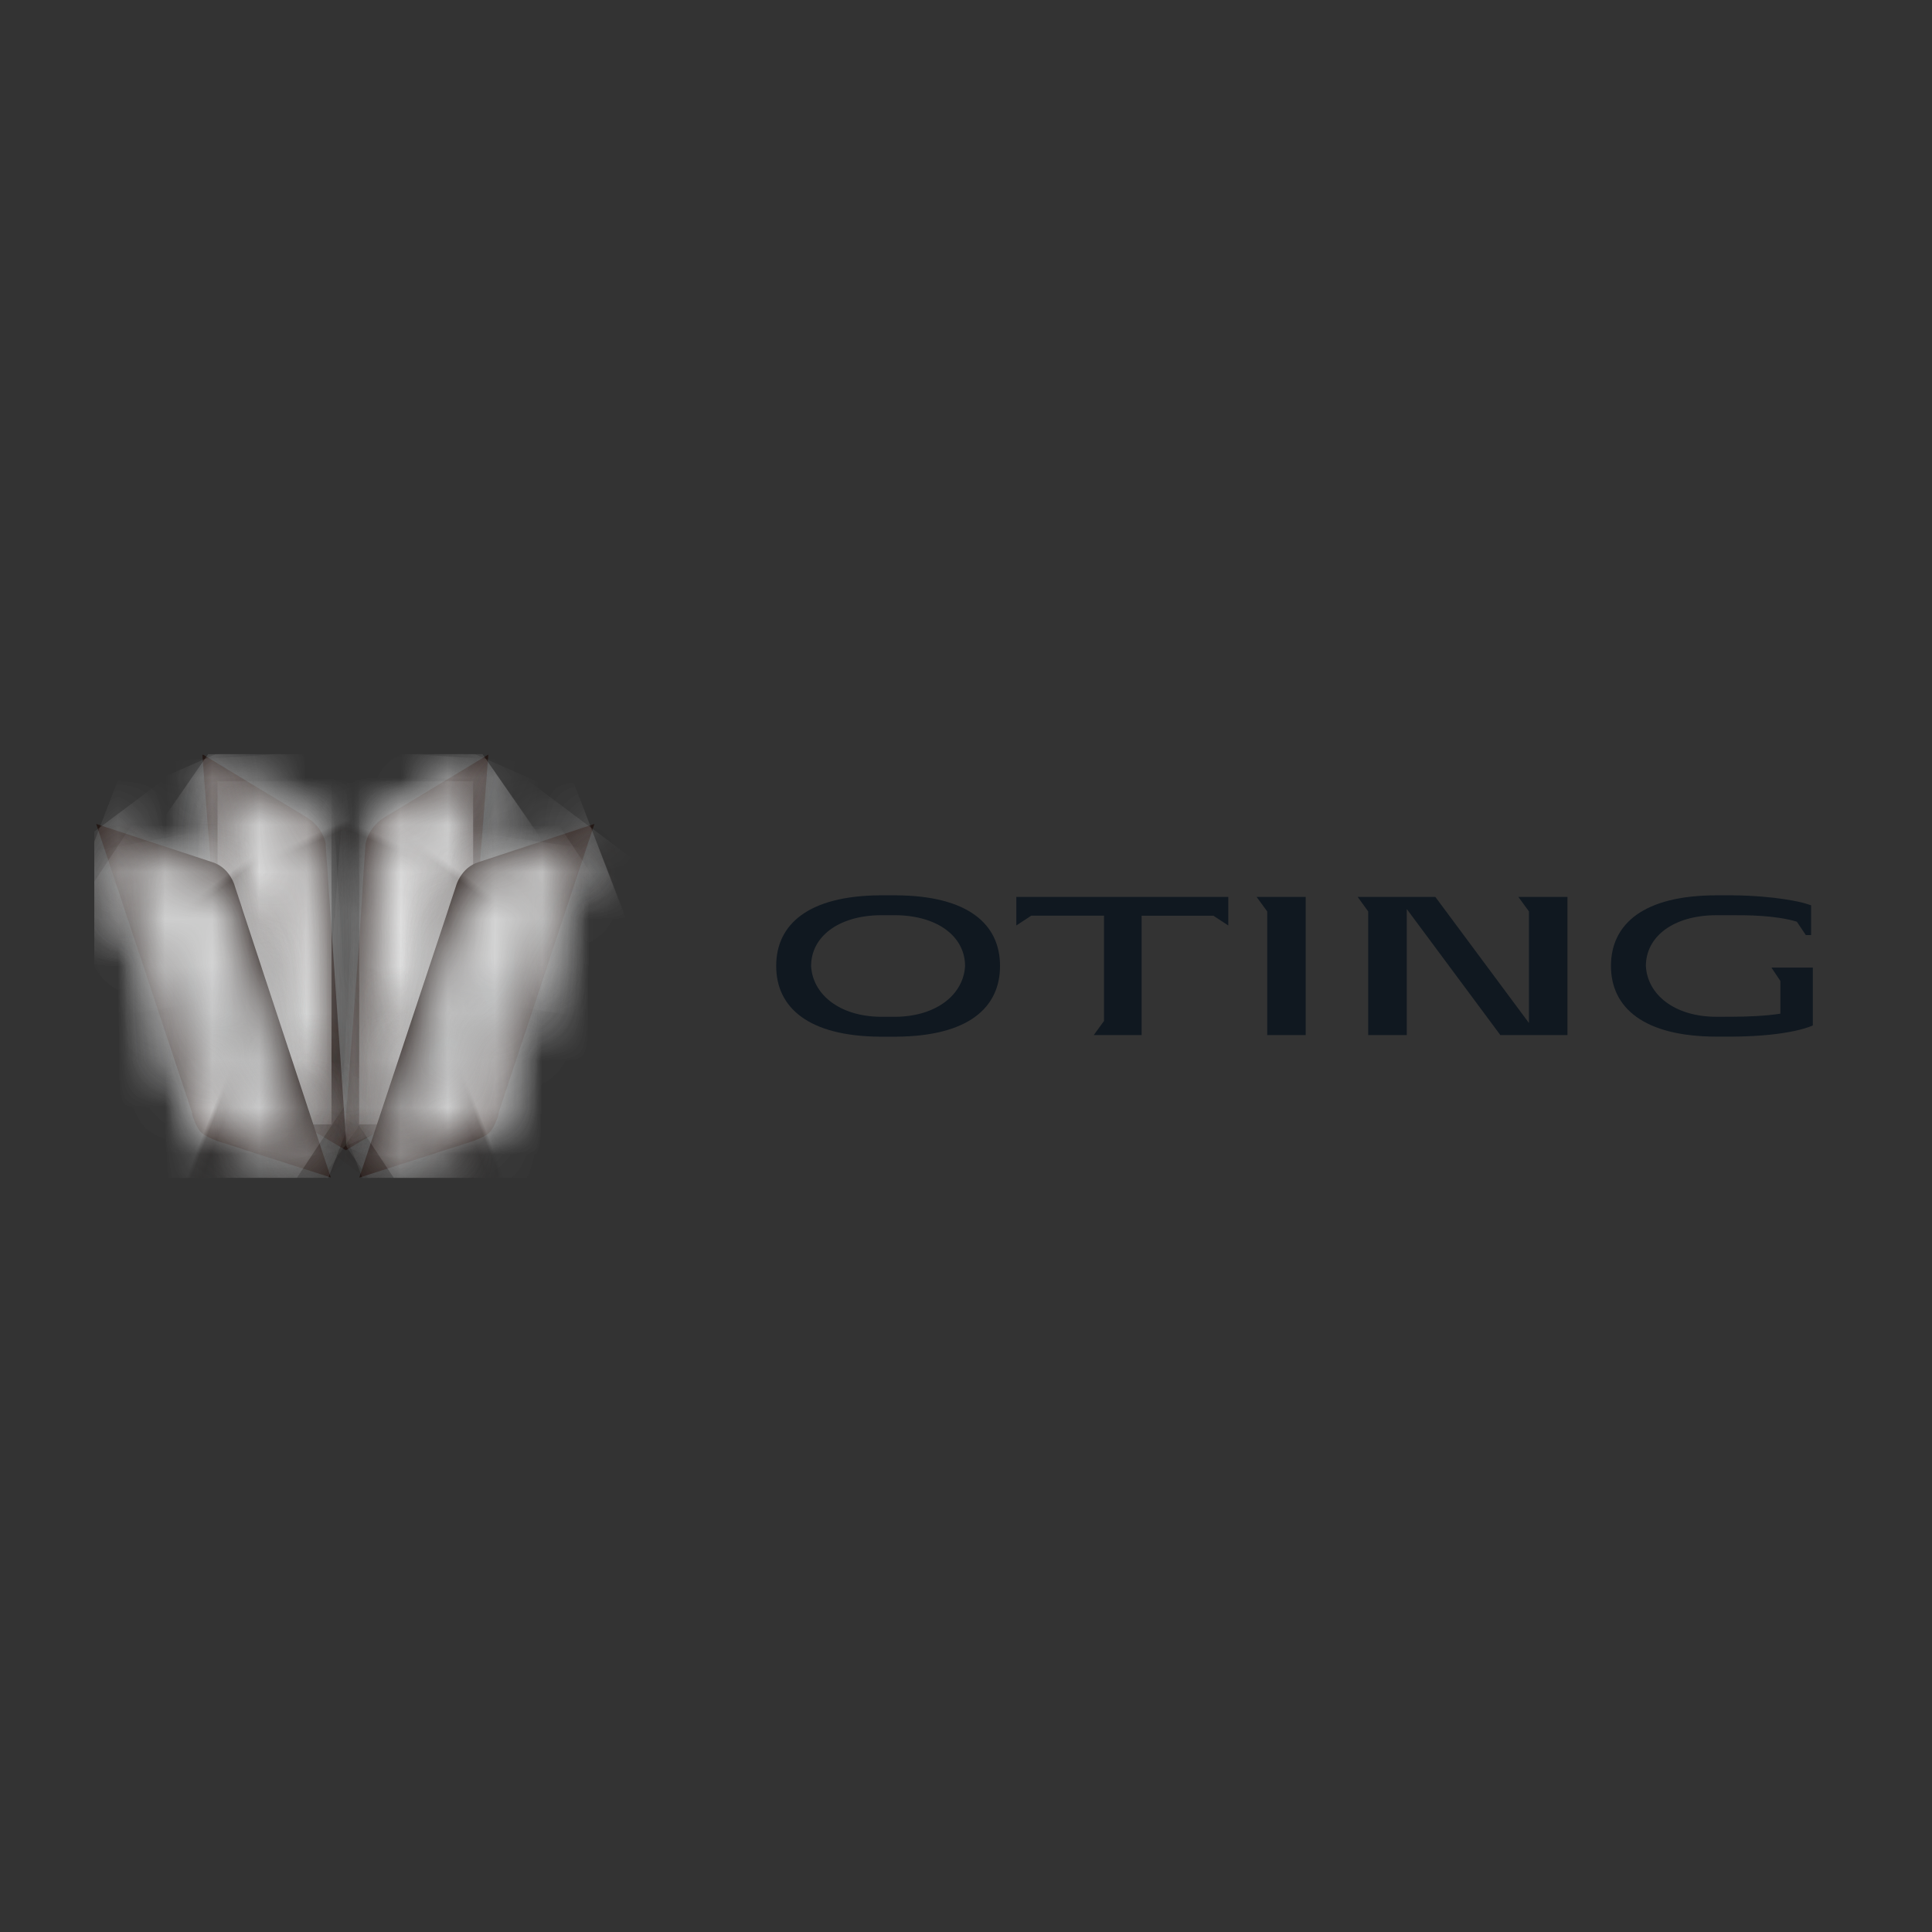 <svg width="41" height="41" viewBox="0 0 41 41" fill="none" xmlns="http://www.w3.org/2000/svg">
<rect x="0" y="0" width="41" height="41" fill="#333333" stroke="none"/>
<g clip-path="url(#clip0_9649_2)">
<path d="M10.363 16.014L9.873 22.418V22.43C9.872 22.432 9.872 22.434 9.873 22.436V22.489C9.872 22.491 9.872 22.494 9.873 22.496V22.512C9.873 22.516 9.873 22.52 9.873 22.523V22.584C9.872 22.596 9.871 22.608 9.868 22.619L9.865 22.634V22.637C9.865 22.641 9.865 22.651 9.861 22.657C9.86 22.659 9.86 22.661 9.859 22.663C9.859 22.665 9.86 22.667 9.86 22.668C9.861 22.67 9.861 22.672 9.861 22.673C9.861 22.677 9.86 22.681 9.859 22.684C9.858 22.687 9.858 22.69 9.857 22.692L9.854 22.709C9.852 22.716 9.85 22.722 9.849 22.728L9.844 22.746C9.834 22.798 9.813 22.848 9.783 22.893C9.753 22.936 9.7 22.984 9.647 23.026C9.553 23.099 9.454 23.158 9.454 23.158L9.452 23.159L7.34 24.41L7.346 24.311L7.29 24.343L7.616 20.075L7.722 18.425V18.421C7.729 18.322 7.735 18.223 7.742 18.124L7.757 17.905C7.781 17.792 7.828 17.685 7.896 17.589C7.964 17.493 8.051 17.411 8.153 17.348L10.362 16.014L10.363 16.014Z" fill="#231815"/>
<mask id="mask0_9649_2" style="mask-type:luminance" maskUnits="userSpaceOnUse" x="7" y="16" width="4" height="9">
<path d="M10.041 16.581L9.611 22.201C9.611 22.201 9.6 22.501 9.517 22.624C9.445 22.732 9.236 22.861 9.236 22.861L7.692 23.818L7.622 23.861L7.352 24.335L9.406 23.106C9.406 23.106 9.644 22.963 9.726 22.845C9.82 22.709 9.832 22.379 9.832 22.379L10.312 16.108L10.041 16.581Z" fill="white"/>
</mask>
<g mask="url(#mask0_9649_2)">
<path d="M9.425 14.821L3.379 18.57L8.237 25.622L14.284 21.873L9.425 14.821Z" fill="url(#paint0_linear_9649_2)"/>
</g>
<mask id="mask1_9649_2" style="mask-type:luminance" maskUnits="userSpaceOnUse" x="7" y="16" width="4" height="9">
<path d="M10.041 16.581L9.61 22.201C9.61 22.201 9.599 22.501 9.517 22.624C9.444 22.732 9.235 22.862 9.235 22.862L7.691 23.818L7.621 23.862L7.351 24.335L9.405 23.105C9.405 23.105 9.643 22.963 9.725 22.845C9.819 22.709 9.831 22.379 9.831 22.379L10.311 16.107L10.041 16.581Z" fill="white"/>
</mask>
<g mask="url(#mask1_9649_2)">
<path d="M9.407 14.814L3.354 18.622L8.256 25.63L14.308 21.821L9.407 14.814Z" fill="url(#paint1_linear_9649_2)"/>
</g>
<g style="mix-blend-mode:multiply">
<mask id="mask2_9649_2" style="mask-type:luminance" maskUnits="userSpaceOnUse" x="9" y="16" width="2" height="5">
<g style="mix-blend-mode:multiply">
<path d="M10.312 16.107H9.772V20.094H10.312V16.107V16.107Z" fill="white"/>
</g>
</mask>
<g mask="url(#mask2_9649_2)">
<mask id="mask3_9649_2" style="mask-type:luminance" maskUnits="userSpaceOnUse" x="9" y="16" width="2" height="5">
<g style="mix-blend-mode:multiply">
<path d="M10.041 16.581L10.312 16.107L10.006 20.094H9.772L10.041 16.581L10.041 16.581Z" fill="white"/>
</g>
</mask>
<g mask="url(#mask3_9649_2)">
<path d="M10.309 16.074L9.5 16.123L9.774 20.128L10.583 20.078L10.309 16.074Z" fill="url(#paint2_linear_9649_2)"/>
</g>
</g>
</g>
<g style="mix-blend-mode:multiply" opacity="0.5">
<mask id="mask4_9649_2" style="mask-type:luminance" maskUnits="userSpaceOnUse" x="7" y="16" width="4" height="8">
<g style="mix-blend-mode:multiply" opacity="0.5">
<path opacity="0.5" d="M10.041 16.581H7.621V23.861H10.041V16.581Z" fill="white"/>
</g>
</mask>
<g mask="url(#mask4_9649_2)">
<mask id="mask5_9649_2" style="mask-type:luminance" maskUnits="userSpaceOnUse" x="7" y="16" width="4" height="8">
<g style="mix-blend-mode:multiply" opacity="0.5">
<path opacity="0.5" d="M8.023 18.613L8.056 18.188C8.056 18.188 8.056 17.832 8.344 17.655L10.041 16.582C8.914 21.358 7.621 23.862 7.621 23.862L8.02 18.617V18.613" fill="white"/>
</g>
</mask>
<g mask="url(#mask5_9649_2)">
<path d="M7.833 15.934L5.457 23.228L9.83 24.509L12.205 17.216L7.833 15.934Z" fill="url(#paint3_linear_9649_2)"/>
</g>
</g>
</g>
<mask id="mask6_9649_2" style="mask-type:luminance" maskUnits="userSpaceOnUse" x="7" y="16" width="4" height="9">
<path d="M8.164 17.419C7.838 17.613 7.836 18.005 7.836 18.005L7.801 18.473V18.477L7.353 24.335L7.625 23.861L8.024 18.616V18.612L8.056 18.187C8.056 18.187 8.056 17.832 8.344 17.655L10.041 16.581L10.311 16.108L8.164 17.419Z" fill="white"/>
</mask>
<g mask="url(#mask6_9649_2)">
<path d="M7.879 15.033L4.034 22.872L9.786 25.41L13.63 17.571L7.879 15.033H7.879Z" fill="url(#paint4_linear_9649_2)"/>
</g>
<g style="mix-blend-mode:multiply">
<mask id="mask7_9649_2" style="mask-type:luminance" maskUnits="userSpaceOnUse" x="7" y="16" width="4" height="9">
<g style="mix-blend-mode:multiply">
<path d="M10.313 16.108H7.352V24.337H10.313V16.108Z" fill="white"/>
</g>
</mask>
<g mask="url(#mask7_9649_2)">
<mask id="mask8_9649_2" style="mask-type:luminance" maskUnits="userSpaceOnUse" x="7" y="16" width="4" height="9">
<g style="mix-blend-mode:multiply">
<path d="M7.8 18.471L7.836 18.003C7.836 18.003 7.836 17.612 8.164 17.417L10.312 16.108L10.041 16.582L8.344 17.655C8.06 17.833 8.056 18.188 8.056 18.188L8.023 18.613V18.617L7.624 23.862L7.352 24.336L7.8 18.476V18.471" fill="white"/>
</g>
</mask>
<g mask="url(#mask8_9649_2)">
<path d="M7.366 15.908L6.737 24.295L10.297 24.535L10.926 16.148L7.366 15.908L7.366 15.908Z" fill="url(#paint5_linear_9649_2)"/>
</g>
</g>
</g>
<mask id="mask9_9649_2" style="mask-type:luminance" maskUnits="userSpaceOnUse" x="7" y="16" width="4" height="8">
<path d="M8.345 17.655C8.06 17.832 8.057 18.188 8.057 18.188L8.023 18.612V18.616L7.625 23.861L9.239 22.861C9.239 22.861 9.447 22.732 9.52 22.624C9.602 22.501 9.614 22.201 9.614 22.201L10.044 16.581L8.345 17.655Z" fill="white"/>
</mask>
<g mask="url(#mask9_9649_2)">
<path d="M10.041 16.581H7.622V23.861H10.041V16.581Z" fill="url(#paint6_linear_9649_2)"/>
</g>
<g opacity="0.9">
<mask id="mask10_9649_2" style="mask-type:luminance" maskUnits="userSpaceOnUse" x="7" y="16" width="4" height="8">
<g opacity="0.9">
<path opacity="0.9" d="M10.041 16.581H7.623V23.861H10.041V16.581Z" fill="white"/>
</g>
</mask>
<g mask="url(#mask10_9649_2)">
<mask id="mask11_9649_2" style="mask-type:luminance" maskUnits="userSpaceOnUse" x="7" y="16" width="4" height="8">
<g opacity="0.9">
<path opacity="0.9" d="M8.024 18.612L8.056 18.187C8.056 18.187 8.056 17.832 8.344 17.655L10.041 16.581C8.916 21.358 7.625 23.861 7.625 23.861L8.024 18.616V18.612Z" fill="white"/>
</g>
</mask>
<g mask="url(#mask11_9649_2)">
<path d="M7.629 16.468L7.244 23.844L10.036 23.975L10.42 16.599L7.629 16.468Z" fill="url(#paint7_linear_9649_2)"/>
</g>
</g>
</g>
<mask id="mask12_9649_2" style="mask-type:luminance" maskUnits="userSpaceOnUse" x="7" y="16" width="4" height="8">
<path d="M8.069 18.189V18.165C8.075 18.084 8.114 17.811 8.354 17.665L10.027 16.608L9.599 22.203C9.599 22.203 9.599 22.221 9.596 22.248C9.589 22.329 9.568 22.527 9.507 22.621C9.437 22.725 9.231 22.853 9.229 22.854L7.637 23.838L8.069 18.188L8.069 18.189ZM8.337 17.648C8.091 17.8 8.052 18.083 8.045 18.166V18.19L7.608 23.885L9.244 22.871C9.252 22.866 9.456 22.738 9.528 22.63C9.591 22.537 9.613 22.35 9.621 22.247V22.201L10.053 16.558L8.337 17.648Z" fill="white"/>
</mask>
<g mask="url(#mask12_9649_2)">
<path d="M8.081 15.64L4.557 22.469L9.583 24.802L13.105 17.974L8.081 15.64Z" fill="url(#paint8_linear_9649_2)"/>
</g>
<path d="M4.784 22.418L4.294 16.014L4.309 16.023L4.308 16.014L6.514 17.348C6.616 17.411 6.704 17.493 6.773 17.589C6.841 17.685 6.889 17.792 6.913 17.905V17.944L7.354 24.351L7.341 24.41L7.136 24.288L5.219 23.158C5.219 23.158 4.975 23.013 4.89 22.893C4.866 22.863 4.846 22.83 4.83 22.795C4.826 22.785 4.823 22.774 4.82 22.764C4.819 22.762 4.819 22.76 4.819 22.758C4.819 22.754 4.818 22.751 4.815 22.747C4.813 22.744 4.813 22.741 4.813 22.738C4.813 22.735 4.813 22.732 4.811 22.729C4.808 22.726 4.808 22.722 4.808 22.719C4.808 22.716 4.808 22.713 4.806 22.71C4.804 22.707 4.804 22.705 4.804 22.702C4.804 22.7 4.804 22.697 4.802 22.694C4.8 22.69 4.8 22.686 4.8 22.683C4.8 22.68 4.8 22.677 4.798 22.674C4.797 22.671 4.796 22.668 4.796 22.665C4.796 22.66 4.795 22.655 4.793 22.651C4.792 22.646 4.791 22.642 4.791 22.638V22.634C4.791 22.629 4.79 22.623 4.788 22.618C4.785 22.604 4.784 22.589 4.784 22.574V22.554C4.784 22.55 4.784 22.547 4.784 22.543V22.524C4.785 22.521 4.785 22.517 4.784 22.513V22.463C4.784 22.46 4.784 22.457 4.784 22.454V22.436C4.784 22.434 4.784 22.432 4.784 22.43V22.418L4.784 22.418Z" fill="#231815"/>
<mask id="mask13_9649_2" style="mask-type:luminance" maskUnits="userSpaceOnUse" x="4" y="16" width="4" height="9">
<path d="M4.825 22.38C4.825 22.38 4.838 22.71 4.931 22.846C5.013 22.964 5.251 23.107 5.251 23.107L7.306 24.335L7.035 23.861L6.965 23.818L5.421 22.861C5.421 22.861 5.212 22.731 5.14 22.623C5.057 22.5 5.046 22.201 5.046 22.201L4.616 16.581L4.345 16.108L4.825 22.38Z" fill="white"/>
</mask>
<g mask="url(#mask13_9649_2)">
<path d="M5.232 14.821L0.373 21.873L6.42 25.622L11.278 18.57L5.232 14.821Z" fill="url(#paint9_linear_9649_2)"/>
</g>
<mask id="mask14_9649_2" style="mask-type:luminance" maskUnits="userSpaceOnUse" x="4" y="16" width="4" height="9">
<path d="M4.826 22.38C4.826 22.38 4.838 22.709 4.932 22.846C5.014 22.964 5.252 23.106 5.252 23.106L7.306 24.335L7.035 23.861L6.965 23.817L5.422 22.861C5.422 22.861 5.213 22.731 5.14 22.623C5.058 22.5 5.047 22.2 5.047 22.2L4.617 16.58L4.346 16.106L4.826 22.38V22.38Z" fill="white"/>
</mask>
<g mask="url(#mask14_9649_2)">
<path d="M5.251 14.813L0.35 21.821L6.402 25.629L11.303 18.622L5.251 14.813Z" fill="url(#paint10_linear_9649_2)"/>
</g>
<g style="mix-blend-mode:multiply">
<mask id="mask15_9649_2" style="mask-type:luminance" maskUnits="userSpaceOnUse" x="4" y="16" width="1" height="5">
<g style="mix-blend-mode:multiply">
<path d="M4.884 16.107H4.345V20.094H4.884V16.107V16.107Z" fill="white"/>
</g>
</mask>
<g mask="url(#mask15_9649_2)">
<mask id="mask16_9649_2" style="mask-type:luminance" maskUnits="userSpaceOnUse" x="4" y="16" width="1" height="5">
<g style="mix-blend-mode:multiply">
<path d="M4.617 16.581L4.346 16.107L4.65 20.094H4.885L4.617 16.582V16.581Z" fill="white"/>
</g>
</mask>
<g mask="url(#mask16_9649_2)">
<path d="M4.347 16.073L4.074 20.078L4.883 20.127L5.156 16.123L4.347 16.073Z" fill="url(#paint11_linear_9649_2)"/>
</g>
</g>
</g>
<g style="mix-blend-mode:multiply" opacity="0.5">
<mask id="mask17_9649_2" style="mask-type:luminance" maskUnits="userSpaceOnUse" x="4" y="16" width="4" height="8">
<g style="mix-blend-mode:multiply" opacity="0.5">
<path opacity="0.5" d="M7.036 16.581H4.617V23.861H7.036V16.581Z" fill="white"/>
</g>
</mask>
<g mask="url(#mask17_9649_2)">
<mask id="mask18_9649_2" style="mask-type:luminance" maskUnits="userSpaceOnUse" x="4" y="16" width="4" height="8">
<g style="mix-blend-mode:multiply" opacity="0.5">
<path opacity="0.5" d="M6.634 18.613L6.599 18.188C6.599 18.188 6.599 17.832 6.311 17.655L4.617 16.582C5.745 21.358 7.036 23.862 7.036 23.862L6.637 18.617V18.613" fill="white"/>
</g>
</mask>
<g mask="url(#mask18_9649_2)">
<path d="M6.825 15.934L2.452 17.216L4.827 24.508L9.2 23.227L6.825 15.934Z" fill="url(#paint12_linear_9649_2)"/>
</g>
</g>
</g>
<mask id="mask19_9649_2" style="mask-type:luminance" maskUnits="userSpaceOnUse" x="4" y="16" width="4" height="9">
<path d="M4.615 16.581L6.314 17.655C6.599 17.832 6.599 18.188 6.599 18.188L6.632 18.612V18.616L7.031 23.861L7.305 24.335L6.857 18.476C6.856 18.475 6.856 18.473 6.857 18.471L6.821 18.003C6.821 18.003 6.821 17.612 6.494 17.417L4.344 16.108L4.615 16.582V16.581Z" fill="white"/>
</mask>
<g mask="url(#mask19_9649_2)">
<path d="M6.778 15.033L1.027 17.571L4.871 25.41L10.622 22.872L6.778 15.033Z" fill="url(#paint13_linear_9649_2)"/>
</g>
<g style="mix-blend-mode:multiply">
<mask id="mask20_9649_2" style="mask-type:luminance" maskUnits="userSpaceOnUse" x="4" y="16" width="4" height="9">
<g style="mix-blend-mode:multiply">
<path d="M7.305 16.108H4.344V24.337H7.305V16.108Z" fill="white"/>
</g>
</mask>
<g mask="url(#mask20_9649_2)">
<mask id="mask21_9649_2" style="mask-type:luminance" maskUnits="userSpaceOnUse" x="4" y="16" width="4" height="9">
<g style="mix-blend-mode:multiply">
<path d="M6.856 18.471L6.82 18.003C6.82 18.003 6.82 17.612 6.493 17.417L4.344 16.108L4.615 16.582L6.314 17.655C6.599 17.833 6.599 18.188 6.599 18.188L6.632 18.613V18.617L7.031 23.862L7.305 24.336L6.857 18.476C6.857 18.475 6.857 18.473 6.857 18.472" fill="white"/>
</g>
</mask>
<g mask="url(#mask21_9649_2)">
<path d="M7.289 15.906L3.723 16.149L4.36 24.537L7.926 24.293L7.289 15.906Z" fill="url(#paint14_linear_9649_2)"/>
</g>
</g>
</g>
<mask id="mask22_9649_2" style="mask-type:luminance" maskUnits="userSpaceOnUse" x="4" y="16" width="4" height="8">
<path d="M5.046 22.201C5.046 22.201 5.057 22.501 5.14 22.624C5.211 22.732 5.421 22.861 5.421 22.861L7.035 23.861L6.633 18.616V18.612L6.599 18.187C6.599 18.187 6.599 17.832 6.311 17.655L4.616 16.581L5.046 22.201Z" fill="white"/>
</mask>
<g mask="url(#mask22_9649_2)">
<path d="M7.035 16.581H4.616V23.861H7.035V16.581Z" fill="url(#paint15_linear_9649_2)"/>
</g>
<g opacity="0.9">
<mask id="mask23_9649_2" style="mask-type:luminance" maskUnits="userSpaceOnUse" x="4" y="16" width="4" height="8">
<g opacity="0.9">
<path opacity="0.9" d="M7.035 16.581H4.615V23.861H7.034V16.581H7.035Z" fill="white"/>
</g>
</mask>
<g mask="url(#mask23_9649_2)">
<mask id="mask24_9649_2" style="mask-type:luminance" maskUnits="userSpaceOnUse" x="4" y="16" width="4" height="8">
<g opacity="0.9">
<path opacity="0.9" d="M6.633 18.613L6.599 18.188C6.599 18.188 6.599 17.832 6.311 17.655L4.615 16.582C5.745 21.358 7.035 23.862 7.035 23.862L6.636 18.617V18.613" fill="white"/>
</g>
</mask>
<g mask="url(#mask24_9649_2)">
<path d="M7.025 16.442L4.147 16.609L4.624 24.002L7.502 23.834L7.025 16.442Z" fill="url(#paint16_linear_9649_2)"/>
</g>
</g>
</g>
<mask id="mask25_9649_2" style="mask-type:luminance" maskUnits="userSpaceOnUse" x="4" y="16" width="4" height="8">
<path d="M5.428 22.852C5.428 22.852 5.221 22.723 5.15 22.618C5.088 22.525 5.067 22.327 5.061 22.246V22.201L4.63 16.608L6.305 17.668C6.542 17.814 6.58 18.087 6.587 18.168V18.191L7.02 23.838L5.428 22.852ZM5.033 22.203V22.249C5.041 22.352 5.064 22.539 5.126 22.631C5.199 22.74 5.403 22.867 5.411 22.872L7.05 23.885L6.614 18.187V18.163C6.608 18.081 6.567 17.798 6.321 17.645L4.601 16.558L5.033 22.203Z" fill="white"/>
</mask>
<g mask="url(#mask25_9649_2)">
<path d="M6.576 15.64L1.551 17.974L5.074 24.802L10.1 22.469L6.577 15.64L6.576 15.64Z" fill="url(#paint17_linear_9649_2)"/>
</g>
<path d="M10.582 23.61L12.615 17.485L10.143 18.3C9.843 18.399 9.721 18.672 9.687 18.77C9.679 18.794 9.675 18.808 9.675 18.808L9.524 19.264V19.268L7.625 24.991L9.991 24.232C9.991 24.232 10.264 24.144 10.376 24.045C10.403 24.02 10.426 23.991 10.444 23.959C10.45 23.951 10.456 23.941 10.462 23.931L10.471 23.916C10.473 23.911 10.477 23.905 10.48 23.899L10.488 23.882L10.496 23.867L10.505 23.849L10.512 23.834L10.52 23.815V23.812L10.54 23.766C10.541 23.762 10.542 23.759 10.544 23.755L10.551 23.736L10.556 23.725L10.562 23.707L10.565 23.697C10.568 23.692 10.569 23.687 10.571 23.682V23.675L10.579 23.649C10.58 23.646 10.58 23.643 10.579 23.64C10.581 23.637 10.582 23.634 10.582 23.631V23.624C10.582 23.622 10.582 23.62 10.582 23.618V23.61L10.582 23.61Z" fill="#231815"/>
<mask id="mask26_9649_2" style="mask-type:luminance" maskUnits="userSpaceOnUse" x="7" y="17" width="6" height="8">
<path d="M12.164 17.967L10.38 23.342C10.38 23.342 10.296 23.633 10.188 23.733C10.092 23.821 9.857 23.902 9.857 23.902L8.12 24.498L8.041 24.524L7.662 24.927L9.96 24.177C9.96 24.177 10.226 24.091 10.335 23.993C10.459 23.882 10.551 23.561 10.551 23.561L12.545 17.562L12.164 17.967Z" fill="white"/>
</mask>
<g mask="url(#mask26_9649_2)">
<path d="M11.98 16.087L5.185 18.413L8.224 26.404L15.019 24.078L11.98 16.087Z" fill="url(#paint18_linear_9649_2)"/>
</g>
<mask id="mask27_9649_2" style="mask-type:luminance" maskUnits="userSpaceOnUse" x="7" y="17" width="6" height="8">
<path d="M12.163 17.966L10.379 23.341C10.379 23.341 10.296 23.63 10.185 23.732C10.089 23.821 9.854 23.901 9.854 23.901L8.12 24.496L8.041 24.523L7.662 24.925L9.96 24.177C9.96 24.177 10.226 24.091 10.335 23.993C10.459 23.881 10.551 23.563 10.551 23.563L12.545 17.565L12.163 17.966Z" fill="white"/>
</mask>
<g mask="url(#mask27_9649_2)">
<path d="M11.958 16.061L5.144 18.444L8.247 26.426L15.06 24.043L11.958 16.061Z" fill="url(#paint19_linear_9649_2)"/>
</g>
<g style="mix-blend-mode:multiply">
<mask id="mask28_9649_2" style="mask-type:luminance" maskUnits="userSpaceOnUse" x="11" y="17" width="2" height="5">
<g style="mix-blend-mode:multiply">
<path d="M12.543 17.564H11.049V21.378H12.543V17.564Z" fill="white"/>
</g>
</mask>
<g mask="url(#mask28_9649_2)">
<mask id="mask29_9649_2" style="mask-type:luminance" maskUnits="userSpaceOnUse" x="11" y="17" width="2" height="5">
<g style="mix-blend-mode:multiply">
<path d="M12.164 17.967L12.543 17.564L11.277 21.378L11.049 21.327L12.164 17.967Z" fill="white"/>
</g>
</mask>
<g mask="url(#mask29_9649_2)">
<path d="M11.089 17.331L10.386 21.271L12.5 21.611L13.204 17.671L11.089 17.331Z" fill="url(#paint20_linear_9649_2)"/>
</g>
</g>
</g>
<g style="mix-blend-mode:multiply" opacity="0.5">
<mask id="mask30_9649_2" style="mask-type:luminance" maskUnits="userSpaceOnUse" x="8" y="17" width="5" height="8">
<g style="mix-blend-mode:multiply" opacity="0.5">
<path opacity="0.5" d="M12.163 17.967H8.04V24.522H12.163V17.967Z" fill="white"/>
</g>
</mask>
<g mask="url(#mask30_9649_2)">
<mask id="mask31_9649_2" style="mask-type:luminance" maskUnits="userSpaceOnUse" x="8" y="17" width="5" height="8">
<g style="mix-blend-mode:multiply" opacity="0.5">
<path opacity="0.5" d="M9.707 19.501L9.842 19.094C9.842 19.094 9.93 18.748 10.251 18.638L12.163 17.965C9.907 22.366 8.04 24.52 8.04 24.52L9.706 19.504V19.499" fill="white"/>
</g>
</mask>
<g mask="url(#mask31_9649_2)">
<path d="M9.101 16.257L5.019 22.834L11.102 26.232L15.185 19.654L9.101 16.257Z" fill="url(#paint21_linear_9649_2)"/>
</g>
</g>
</g>
<mask id="mask32_9649_2" style="mask-type:luminance" maskUnits="userSpaceOnUse" x="7" y="17" width="6" height="8">
<path d="M10.135 18.37C9.77 18.488 9.673 18.869 9.673 18.869L9.525 19.316V19.321L7.663 24.925L8.042 24.522L9.707 19.506V19.502L9.843 19.093C9.843 19.093 9.932 18.748 10.253 18.638L12.165 17.967L12.543 17.565L10.135 18.369V18.37Z" fill="white"/>
</mask>
<g mask="url(#mask32_9649_2)">
<path d="M9.536 15.314L3.89 22.1L10.67 27.176L16.316 20.39L9.536 15.314Z" fill="url(#paint22_linear_9649_2)"/>
</g>
<mask id="mask33_9649_2" style="mask-type:luminance" maskUnits="userSpaceOnUse" x="8" y="17" width="5" height="8">
<path d="M10.253 18.641C9.931 18.749 9.842 19.096 9.842 19.096L9.708 19.502V19.506L8.044 24.523L9.855 23.903C9.855 23.903 10.09 23.823 10.187 23.734C10.296 23.632 10.381 23.343 10.381 23.343L12.164 17.969L10.253 18.641V18.641Z" fill="white"/>
</mask>
<g mask="url(#mask33_9649_2)">
<path d="M10.999 16.205L4.929 19.82L9.207 26.283L15.276 22.669L10.999 16.206V16.205L10.999 16.205Z" fill="url(#paint23_linear_9649_2)"/>
</g>
<g opacity="0.9">
<mask id="mask34_9649_2" style="mask-type:luminance" maskUnits="userSpaceOnUse" x="8" y="17" width="5" height="8">
<g opacity="0.9">
<path opacity="0.9" d="M12.164 17.967H8.042V24.523H12.164V17.967Z" fill="white"/>
</g>
</mask>
<g mask="url(#mask34_9649_2)">
<mask id="mask35_9649_2" style="mask-type:luminance" maskUnits="userSpaceOnUse" x="8" y="17" width="5" height="8">
<g opacity="0.9">
<path opacity="0.9" d="M9.708 19.503L9.843 19.094C9.843 19.094 9.932 18.749 10.252 18.639L12.165 17.967C10.56 23.236 8.042 24.523 8.042 24.523L9.707 19.506V19.503" fill="white"/>
</g>
</mask>
<g mask="url(#mask35_9649_2)">
<path d="M8.136 17.38L7.006 24.371L12.069 25.108L13.2 18.117L8.136 17.38Z" fill="url(#paint24_linear_9649_2)"/>
</g>
</g>
</g>
<mask id="mask36_9649_2" style="mask-type:luminance" maskUnits="userSpaceOnUse" x="8" y="17" width="5" height="8">
<path d="M9.855 19.099C9.857 19.092 9.859 19.084 9.862 19.077C9.887 19 9.991 18.743 10.257 18.652L12.144 17.987L10.368 23.337C10.368 23.337 10.363 23.354 10.355 23.38C10.329 23.457 10.26 23.647 10.178 23.723C10.084 23.809 9.852 23.889 9.85 23.89L8.061 24.503L9.855 19.099ZM10.247 18.63C9.971 18.724 9.863 18.991 9.837 19.07C9.834 19.078 9.832 19.085 9.83 19.093L8.023 24.542L9.861 23.913C9.871 23.91 10.1 23.83 10.197 23.741C10.28 23.664 10.348 23.487 10.381 23.389C10.39 23.362 10.395 23.345 10.395 23.345L12.182 17.948L10.247 18.63Z" fill="white"/>
</mask>
<g mask="url(#mask36_9649_2)">
<path d="M9.699 16.009L4.611 21.884L10.507 26.477L15.594 20.603L9.699 16.009Z" fill="url(#paint25_linear_9649_2)"/>
</g>
<path d="M4.075 23.61L2.041 17.485L4.517 18.3C4.817 18.399 4.938 18.672 4.973 18.77C4.981 18.794 4.984 18.808 4.984 18.808L5.135 19.264V19.268L7.02 24.988L4.666 24.232C4.666 24.232 4.395 24.144 4.281 24.045C4.252 24.017 4.227 23.985 4.207 23.951C4.203 23.944 4.199 23.938 4.195 23.931L4.187 23.916C4.183 23.911 4.18 23.905 4.177 23.899C4.174 23.894 4.171 23.888 4.168 23.882L4.161 23.867C4.159 23.863 4.157 23.858 4.155 23.855L4.152 23.849L4.151 23.848L4.15 23.843C4.149 23.841 4.148 23.838 4.146 23.834C4.145 23.832 4.144 23.831 4.143 23.829C4.14 23.825 4.137 23.82 4.137 23.815V23.812C4.13 23.797 4.124 23.781 4.119 23.766C4.116 23.764 4.116 23.762 4.115 23.761C4.115 23.759 4.115 23.757 4.114 23.755C4.113 23.753 4.112 23.75 4.111 23.747C4.11 23.743 4.109 23.739 4.106 23.736C4.105 23.735 4.104 23.733 4.103 23.73C4.103 23.729 4.103 23.727 4.102 23.725V23.724C4.101 23.722 4.1 23.721 4.099 23.719C4.097 23.715 4.096 23.712 4.096 23.707L4.092 23.697C4.091 23.695 4.09 23.693 4.089 23.692C4.088 23.688 4.087 23.685 4.086 23.681V23.675C4.083 23.664 4.079 23.652 4.075 23.64V23.61V23.61Z" fill="#231815"/>
<mask id="mask37_9649_2" style="mask-type:luminance" maskUnits="userSpaceOnUse" x="2" y="17" width="5" height="8">
<path d="M4.106 23.564C4.106 23.564 4.198 23.882 4.322 23.995C4.431 24.093 4.697 24.179 4.697 24.179L6.994 24.925L6.616 24.522L6.537 24.497L4.802 23.903C4.802 23.903 4.567 23.823 4.471 23.734C4.361 23.632 4.277 23.343 4.277 23.343L2.493 17.967L2.115 17.564L4.106 23.563H4.106L4.106 23.564Z" fill="white"/>
</mask>
<g mask="url(#mask37_9649_2)">
<path d="M2.677 16.086L-0.363 24.076L6.433 26.402L9.472 18.412L2.677 16.086Z" fill="url(#paint26_linear_9649_2)"/>
</g>
<mask id="mask38_9649_2" style="mask-type:luminance" maskUnits="userSpaceOnUse" x="2" y="17" width="5" height="8">
<path d="M4.106 23.564C4.106 23.564 4.199 23.881 4.322 23.993C4.431 24.091 4.698 24.177 4.698 24.177L6.998 24.925L6.619 24.522L6.54 24.495L4.803 23.903C4.803 23.903 4.568 23.823 4.472 23.733C4.362 23.632 4.277 23.343 4.277 23.343L2.493 17.966L2.116 17.564L4.106 23.564Z" fill="white"/>
</mask>
<g mask="url(#mask38_9649_2)">
<path d="M2.699 16.062L-0.403 24.044L6.411 26.427L9.513 18.445L2.699 16.062Z" fill="url(#paint27_linear_9649_2)"/>
</g>
<g style="mix-blend-mode:multiply">
<mask id="mask39_9649_2" style="mask-type:luminance" maskUnits="userSpaceOnUse" x="2" y="17" width="2" height="5">
<g style="mix-blend-mode:multiply">
<path d="M3.608 17.564H2.115V21.378H3.608V17.564Z" fill="white"/>
</g>
</mask>
<g mask="url(#mask39_9649_2)">
<mask id="mask40_9649_2" style="mask-type:luminance" maskUnits="userSpaceOnUse" x="2" y="17" width="2" height="5">
<g style="mix-blend-mode:multiply">
<path d="M2.493 17.967L2.115 17.564L3.381 21.378L3.609 21.327L2.493 17.967Z" fill="white"/>
</g>
</mask>
<g mask="url(#mask40_9649_2)">
<path d="M3.567 17.331L1.453 17.671L2.156 21.611L4.27 21.271L3.567 17.331Z" fill="url(#paint28_linear_9649_2)"/>
</g>
</g>
</g>
<g style="mix-blend-mode:multiply" opacity="0.5">
<mask id="mask41_9649_2" style="mask-type:luminance" maskUnits="userSpaceOnUse" x="2" y="17" width="5" height="8">
<g style="mix-blend-mode:multiply" opacity="0.5">
<path opacity="0.5" d="M6.617 17.967H2.494V24.522H6.617V17.967Z" fill="white"/>
</g>
</mask>
<g mask="url(#mask41_9649_2)">
<mask id="mask42_9649_2" style="mask-type:luminance" maskUnits="userSpaceOnUse" x="2" y="17" width="5" height="8">
<g style="mix-blend-mode:multiply" opacity="0.5">
<path opacity="0.5" d="M4.95 19.502L4.816 19.094C4.816 19.094 4.727 18.748 4.405 18.638L2.494 17.967C4.751 22.369 6.617 24.522 6.617 24.522L4.952 19.506V19.502" fill="white"/>
</g>
</mask>
<g mask="url(#mask42_9649_2)">
<path d="M5.555 16.257L-0.528 19.654L3.555 26.232L9.638 22.834L5.555 16.256H5.555V16.257Z" fill="url(#paint29_linear_9649_2)"/>
</g>
</g>
</g>
<mask id="mask43_9649_2" style="mask-type:luminance" maskUnits="userSpaceOnUse" x="2" y="17" width="5" height="8">
<path d="M2.492 17.967L4.404 18.641C4.726 18.749 4.814 19.096 4.814 19.096L4.947 19.502V19.506L6.612 24.522L6.991 24.925L5.133 19.321V19.316L4.985 18.869C4.985 18.869 4.888 18.488 4.524 18.37L2.114 17.565L2.492 17.967Z" fill="white"/>
</mask>
<g mask="url(#mask43_9649_2)">
<path d="M5.121 15.312L-1.659 20.389L3.987 27.175L10.767 22.099L5.121 15.312Z" fill="url(#paint30_linear_9649_2)"/>
</g>
<mask id="mask44_9649_2" style="mask-type:luminance" maskUnits="userSpaceOnUse" x="2" y="17" width="5" height="8">
<path d="M4.277 23.342C4.277 23.342 4.36 23.63 4.47 23.733C4.567 23.822 4.802 23.901 4.802 23.901L6.616 24.523L4.951 19.506V19.502L4.814 19.093C4.814 19.093 4.726 18.748 4.404 18.639L2.493 17.967L4.277 23.342Z" fill="white"/>
</mask>
<g mask="url(#mask44_9649_2)">
<path d="M3.658 16.206L-0.619 22.669L5.449 26.284L9.727 19.82L3.658 16.206Z" fill="url(#paint31_linear_9649_2)"/>
</g>
<g opacity="0.9">
<mask id="mask45_9649_2" style="mask-type:luminance" maskUnits="userSpaceOnUse" x="2" y="17" width="5" height="8">
<g opacity="0.9">
<path opacity="0.9" d="M6.615 17.967H2.492V24.523H6.615V17.967Z" fill="white"/>
</g>
</mask>
<g mask="url(#mask45_9649_2)">
<mask id="mask46_9649_2" style="mask-type:luminance" maskUnits="userSpaceOnUse" x="2" y="17" width="5" height="8">
<g opacity="0.9">
<path opacity="0.9" d="M4.947 19.503L4.814 19.094C4.814 19.094 4.726 18.749 4.404 18.639L2.492 17.967C4.097 23.236 6.615 24.523 6.615 24.523L4.95 19.507C4.95 19.506 4.95 19.504 4.95 19.503" fill="white"/>
</g>
</mask>
<g mask="url(#mask46_9649_2)">
<path d="M6.465 17.234L1.198 18.206L2.642 25.255L7.909 24.283L6.465 17.234Z" fill="url(#paint32_linear_9649_2)"/>
</g>
</g>
</g>
<mask id="mask47_9649_2" style="mask-type:luminance" maskUnits="userSpaceOnUse" x="2" y="17" width="5" height="8">
<path d="M4.807 23.891C4.807 23.891 4.573 23.81 4.48 23.724C4.397 23.648 4.328 23.459 4.302 23.381C4.294 23.355 4.289 23.339 4.288 23.338L2.512 17.988L4.4 18.652C4.666 18.743 4.77 19 4.796 19.077C4.8 19.09 4.802 19.099 4.802 19.099L6.596 24.503L4.807 23.891ZM4.264 23.345L4.277 23.389C4.31 23.487 4.377 23.664 4.461 23.741C4.558 23.83 4.787 23.91 4.797 23.913L6.635 24.542L4.827 19.093C4.827 19.093 4.827 19.085 4.82 19.07C4.793 18.991 4.686 18.725 4.409 18.63L2.473 17.948L4.264 23.345V23.345Z" fill="white"/>
</mask>
<g mask="url(#mask47_9649_2)">
<path d="M4.959 16.011L-0.937 20.604L4.15 26.479L10.045 21.885L4.959 16.011Z" fill="url(#paint33_linear_9649_2)"/>
</g>
<path d="M34.187 20.499C34.187 19.61 34.878 19 36.43 19L36.76 19C37.713 19.008 38.258 19.158 38.258 19.158C38.258 19.158 38.382 19.192 38.435 19.213V19.844H38.323L38.132 19.56C37.673 19.419 37.03 19.421 36.76 19.422H36.43C35.509 19.422 34.928 19.878 34.928 20.5C34.959 21.099 35.527 21.578 36.43 21.578L36.764 21.577C37.084 21.575 37.447 21.563 37.782 21.512V20.817L37.593 20.534H38.471V21.761C38.471 21.761 38.024 21.99 36.764 21.999H36.43C34.885 21.997 34.187 21.386 34.187 20.498V20.499Z" fill="#101820"/>
<path fill-rule="evenodd" clip-rule="evenodd" d="M16.472 20.499C16.472 19.617 17.152 19.01 18.678 19H19.015C20.54 19.009 21.222 19.608 21.222 20.499C21.222 21.391 20.541 21.991 19.013 22H18.68C17.154 21.991 16.472 21.381 16.472 20.499ZM17.213 20.5C17.244 21.091 17.798 21.566 18.68 21.578C18.703 21.578 18.99 21.578 19.013 21.578C19.895 21.566 20.449 21.09 20.48 20.5C20.48 19.887 19.915 19.434 19.015 19.422C18.903 19.422 18.791 19.422 18.678 19.422C17.779 19.434 17.213 19.887 17.213 20.5Z" fill="#101820"/>
<path d="M26.667 19.034H27.709V21.966H26.892V19.342L26.667 19.034ZM21.568 19.034H26.066V19.433H26.066V19.64L25.75 19.433H24.227V21.966H23.211L23.429 21.666V19.432H21.884L21.568 19.64V19.034ZM32.222 19.034H33.264V21.966H31.84L29.854 19.291V21.966H29.035V19.342L28.812 19.034H29.854V19.034H30.46L32.447 21.71V19.342L32.222 19.034Z" fill="#101820"/>
</g>
<defs>
<linearGradient id="paint0_linear_9649_2" x1="8.547" y1="20.739" x2="6.237" y2="22.331" gradientUnits="userSpaceOnUse">
<stop stop-color="#E2E2E3"/>
<stop offset="0.09" stop-color="white"/>
<stop offset="0.2" stop-color="#231815"/>
<stop offset="0.4" stop-color="#423B3A"/>
<stop offset="0.58" stop-color="#615F5F"/>
<stop offset="0.73" stop-color="#818080"/>
<stop offset="1" stop-color="#C3C4C4"/>
</linearGradient>
<linearGradient id="paint1_linear_9649_2" x1="8.601" y1="20.259" x2="7.267" y2="21.192" gradientUnits="userSpaceOnUse">
<stop stop-color="#E2E2E3"/>
<stop offset="0.36" stop-color="white"/>
<stop offset="0.42" stop-color="#231815"/>
<stop offset="0.51" stop-color="#423B3A"/>
<stop offset="0.58" stop-color="#615F5F"/>
<stop offset="0.73" stop-color="#818080"/>
<stop offset="1" stop-color="#C3C4C4"/>
</linearGradient>
<linearGradient id="paint2_linear_9649_2" x1="9.558" y1="16.463" x2="9.823" y2="20.758" gradientUnits="userSpaceOnUse">
<stop stop-color="#231815"/>
<stop offset="0.11" stop-color="#554C4A"/>
<stop offset="0.23" stop-color="#827B7A"/>
<stop offset="0.35" stop-color="#A8A4A3"/>
<stop offset="0.47" stop-color="#C8C5C4"/>
<stop offset="0.59" stop-color="#E0DEDE"/>
<stop offset="0.72" stop-color="#F1F1F0"/>
<stop offset="0.85" stop-color="#FCFBFB"/>
<stop offset="1" stop-color="white"/>
</linearGradient>
<linearGradient id="paint3_linear_9649_2" x1="8.22" y1="20.15" x2="8.919" y2="20.377" gradientUnits="userSpaceOnUse">
<stop stop-color="white"/>
<stop offset="0.29" stop-color="white"/>
<stop offset="0.37" stop-color="#F8F8F8"/>
<stop offset="0.49" stop-color="#E3E3E4"/>
<stop offset="0.64" stop-color="#C1C2C3"/>
<stop offset="0.81" stop-color="#939495"/>
<stop offset="0.99" stop-color="#57595B"/>
<stop offset="1" stop-color="#555759"/>
</linearGradient>
<linearGradient id="paint4_linear_9649_2" x1="10.152" y1="17.599" x2="9.067" y2="20.057" gradientUnits="userSpaceOnUse">
<stop stop-color="#E2E2E3"/>
<stop offset="0.36" stop-color="white"/>
<stop offset="0.42" stop-color="#231815"/>
<stop offset="0.51" stop-color="#423B3A"/>
<stop offset="0.58" stop-color="#615F5F"/>
<stop offset="0.73" stop-color="#818080"/>
<stop offset="1" stop-color="#C3C4C4"/>
</linearGradient>
<linearGradient id="paint5_linear_9649_2" x1="9.068" y1="18.138" x2="8.668" y2="24.061" gradientUnits="userSpaceOnUse">
<stop stop-color="white"/>
<stop offset="1" stop-color="#231815"/>
</linearGradient>
<linearGradient id="paint6_linear_9649_2" x1="8.697" y1="24.891" x2="8.697" y2="14.444" gradientUnits="userSpaceOnUse">
<stop stop-color="white"/>
<stop offset="0.26" stop-color="#DEDFDF"/>
<stop offset="0.55" stop-color="#C2C2C2"/>
<stop offset="0.79" stop-color="#B0B1B1"/>
<stop offset="0.98" stop-color="#AAABAB"/>
<stop offset="1" stop-color="#AAABAB"/>
</linearGradient>
<linearGradient id="paint7_linear_9649_2" x1="9.185" y1="16.877" x2="8.834" y2="24.362" gradientUnits="userSpaceOnUse">
<stop stop-color="#EFEFEF"/>
<stop offset="0.36" stop-color="#EFEFEF"/>
<stop offset="0.69" stop-color="#E1E2E2"/>
<stop offset="0.98" stop-color="#DBDCDC"/>
<stop offset="1" stop-color="#DBDCDC"/>
</linearGradient>
<linearGradient id="paint8_linear_9649_2" x1="10.278" y1="20.742" x2="8.554" y2="19.852" gradientUnits="userSpaceOnUse">
<stop stop-color="#BCBDBD"/>
<stop offset="1" stop-color="#C0C1C1"/>
</linearGradient>
<linearGradient id="paint9_linear_9649_2" x1="6.096" y1="20.747" x2="8.405" y2="22.338" gradientUnits="userSpaceOnUse">
<stop stop-color="#E2E2E3"/>
<stop offset="0.09" stop-color="white"/>
<stop offset="0.2" stop-color="#231815"/>
<stop offset="0.4" stop-color="#423B3A"/>
<stop offset="0.58" stop-color="#615F5F"/>
<stop offset="0.73" stop-color="#818080"/>
<stop offset="1" stop-color="#C3C4C4"/>
</linearGradient>
<linearGradient id="paint10_linear_9649_2" x1="6.058" y1="20.262" x2="7.391" y2="21.194" gradientUnits="userSpaceOnUse">
<stop stop-color="#E2E2E3"/>
<stop offset="0.36" stop-color="white"/>
<stop offset="0.42" stop-color="#231815"/>
<stop offset="0.51" stop-color="#423B3A"/>
<stop offset="0.58" stop-color="#615F5F"/>
<stop offset="0.73" stop-color="#818080"/>
<stop offset="1" stop-color="#C3C4C4"/>
</linearGradient>
<linearGradient id="paint11_linear_9649_2" x1="5.113" y1="16.467" x2="4.849" y2="20.762" gradientUnits="userSpaceOnUse">
<stop stop-color="#231815"/>
<stop offset="0.11" stop-color="#554C4A"/>
<stop offset="0.23" stop-color="#827B7A"/>
<stop offset="0.35" stop-color="#A8A4A3"/>
<stop offset="0.47" stop-color="#C8C5C4"/>
<stop offset="0.59" stop-color="#E0DEDE"/>
<stop offset="0.72" stop-color="#F1F1F0"/>
<stop offset="0.85" stop-color="#FCFBFB"/>
<stop offset="1" stop-color="white"/>
</linearGradient>
<linearGradient id="paint12_linear_9649_2" x1="6.44" y1="20.153" x2="5.746" y2="20.378" gradientUnits="userSpaceOnUse">
<stop stop-color="white"/>
<stop offset="0.29" stop-color="white"/>
<stop offset="0.37" stop-color="#F8F8F8"/>
<stop offset="0.49" stop-color="#E3E3E4"/>
<stop offset="0.64" stop-color="#C1C2C3"/>
<stop offset="0.81" stop-color="#939495"/>
<stop offset="0.99" stop-color="#57595B"/>
<stop offset="1" stop-color="#555759"/>
</linearGradient>
<linearGradient id="paint13_linear_9649_2" x1="4.497" y1="17.606" x2="5.582" y2="20.064" gradientUnits="userSpaceOnUse">
<stop stop-color="#E2E2E3"/>
<stop offset="0.36" stop-color="white"/>
<stop offset="0.42" stop-color="#231815"/>
<stop offset="0.51" stop-color="#423B3A"/>
<stop offset="0.58" stop-color="#615F5F"/>
<stop offset="0.73" stop-color="#818080"/>
<stop offset="1" stop-color="#C3C4C4"/>
</linearGradient>
<linearGradient id="paint14_linear_9649_2" x1="5.777" y1="20.049" x2="6.041" y2="23.909" gradientUnits="userSpaceOnUse">
<stop stop-color="white"/>
<stop offset="1" stop-color="#231815"/>
</linearGradient>
<linearGradient id="paint15_linear_9649_2" x1="5.989" y1="24.891" x2="5.989" y2="14.443" gradientUnits="userSpaceOnUse">
<stop stop-color="white"/>
<stop offset="0.26" stop-color="#DEDFDF"/>
<stop offset="0.55" stop-color="#C2C2C2"/>
<stop offset="0.79" stop-color="#B0B1B1"/>
<stop offset="0.98" stop-color="#AAABAB"/>
<stop offset="1" stop-color="#AAABAB"/>
</linearGradient>
<linearGradient id="paint16_linear_9649_2" x1="5.563" y1="16.571" x2="6.092" y2="25.683" gradientUnits="userSpaceOnUse">
<stop stop-color="#EFEFEF"/>
<stop offset="0.36" stop-color="#EFEFEF"/>
<stop offset="0.7" stop-color="#E1E2E2"/>
<stop offset="1" stop-color="#DBDCDC"/>
</linearGradient>
<linearGradient id="paint17_linear_9649_2" x1="4.381" y1="20.744" x2="6.105" y2="19.855" gradientUnits="userSpaceOnUse">
<stop stop-color="#BCBDBD"/>
<stop offset="1" stop-color="#C0C1C1"/>
</linearGradient>
<linearGradient id="paint18_linear_9649_2" x1="9.69" y1="21.659" x2="7.058" y2="22.66" gradientUnits="userSpaceOnUse">
<stop stop-color="#E2E2E3"/>
<stop offset="0.09" stop-color="white"/>
<stop offset="0.2" stop-color="#231815"/>
<stop offset="0.4" stop-color="#423B3A"/>
<stop offset="0.58" stop-color="#615F5F"/>
<stop offset="0.73" stop-color="#818080"/>
<stop offset="1" stop-color="#C3C4C4"/>
</linearGradient>
<linearGradient id="paint19_linear_9649_2" x1="9.874" y1="21.204" x2="8.333" y2="21.803" gradientUnits="userSpaceOnUse">
<stop stop-color="#E2E2E3"/>
<stop offset="0.36" stop-color="white"/>
<stop offset="0.42" stop-color="#231815"/>
<stop offset="0.51" stop-color="#423B3A"/>
<stop offset="0.58" stop-color="#615F5F"/>
<stop offset="0.73" stop-color="#818080"/>
<stop offset="1" stop-color="#C3C4C4"/>
</linearGradient>
<linearGradient id="paint20_linear_9649_2" x1="11.735" y1="17.767" x2="11.056" y2="21.995" gradientUnits="userSpaceOnUse">
<stop stop-color="#231815"/>
<stop offset="0.11" stop-color="#554C4A"/>
<stop offset="0.23" stop-color="#827B7A"/>
<stop offset="0.35" stop-color="#A8A4A3"/>
<stop offset="0.47" stop-color="#C8C5C4"/>
<stop offset="0.59" stop-color="#E0DEDE"/>
<stop offset="0.72" stop-color="#F1F1F0"/>
<stop offset="0.85" stop-color="#FCFBFB"/>
<stop offset="1" stop-color="white"/>
</linearGradient>
<linearGradient id="paint21_linear_9649_2" x1="9.518" y1="21.049" x2="10.133" y2="21.431" gradientUnits="userSpaceOnUse">
<stop stop-color="white"/>
<stop offset="0.29" stop-color="white"/>
<stop offset="0.37" stop-color="#F8F8F8"/>
<stop offset="0.49" stop-color="#E3E3E4"/>
<stop offset="0.64" stop-color="#C1C2C3"/>
<stop offset="0.81" stop-color="#939495"/>
<stop offset="0.99" stop-color="#57595B"/>
<stop offset="1" stop-color="#555759"/>
</linearGradient>
<linearGradient id="paint22_linear_9649_2" x1="12.033" y1="18.977" x2="10.406" y2="21.151" gradientUnits="userSpaceOnUse">
<stop stop-color="#E2E2E3"/>
<stop offset="0.36" stop-color="white"/>
<stop offset="0.42" stop-color="#231815"/>
<stop offset="1" stop-color="#231815"/>
</linearGradient>
<linearGradient id="paint23_linear_9649_2" x1="11.78" y1="23.658" x2="10.192" y2="20.992" gradientUnits="userSpaceOnUse">
<stop stop-color="white"/>
<stop offset="0.12" stop-color="white"/>
<stop offset="0.35" stop-color="#DEDFDF"/>
<stop offset="0.6" stop-color="#C2C2C2"/>
<stop offset="0.82" stop-color="#B0B1B1"/>
<stop offset="0.98" stop-color="#AAABAB"/>
<stop offset="1" stop-color="#AAABAB"/>
</linearGradient>
<linearGradient id="paint24_linear_9649_2" x1="10.621" y1="18.181" x2="9.772" y2="24.015" gradientUnits="userSpaceOnUse">
<stop stop-color="#EFEFEF"/>
<stop offset="0.36" stop-color="#EFEFEF"/>
<stop offset="0.4" stop-color="#E9E9EA"/>
<stop offset="0.63" stop-color="#CDCDCD"/>
<stop offset="0.83" stop-color="#BBBBBC"/>
<stop offset="0.98" stop-color="#B5B5B6"/>
<stop offset="1" stop-color="#B5B5B6"/>
</linearGradient>
<linearGradient id="paint25_linear_9649_2" x1="11.384" y1="22.069" x2="9.943" y2="20.822" gradientUnits="userSpaceOnUse">
<stop stop-color="#BCBDBD"/>
<stop offset="1" stop-color="#C0C1C1"/>
</linearGradient>
<linearGradient id="paint26_linear_9649_2" x1="4.956" y1="21.65" x2="7.604" y2="22.657" gradientUnits="userSpaceOnUse">
<stop stop-color="#E2E2E3"/>
<stop offset="0.09" stop-color="white"/>
<stop offset="0.2" stop-color="#231815"/>
<stop offset="0.4" stop-color="#423B3A"/>
<stop offset="0.58" stop-color="#615F5F"/>
<stop offset="0.73" stop-color="#818080"/>
<stop offset="1" stop-color="#C3C4C4"/>
</linearGradient>
<linearGradient id="paint27_linear_9649_2" x1="4.785" y1="21.204" x2="6.326" y2="21.803" gradientUnits="userSpaceOnUse">
<stop stop-color="#E2E2E3"/>
<stop offset="0.36" stop-color="white"/>
<stop offset="0.42" stop-color="#231815"/>
<stop offset="0.51" stop-color="#423B3A"/>
<stop offset="0.58" stop-color="#615F5F"/>
<stop offset="0.73" stop-color="#818080"/>
<stop offset="1" stop-color="#C3C4C4"/>
</linearGradient>
<linearGradient id="paint28_linear_9649_2" x1="2.939" y1="17.758" x2="3.618" y2="21.986" gradientUnits="userSpaceOnUse">
<stop stop-color="#231815"/>
<stop offset="0.11" stop-color="#554C4A"/>
<stop offset="0.23" stop-color="#827B7A"/>
<stop offset="0.35" stop-color="#A8A4A3"/>
<stop offset="0.47" stop-color="#C8C5C4"/>
<stop offset="0.59" stop-color="#E0DEDE"/>
<stop offset="0.72" stop-color="#F1F1F0"/>
<stop offset="0.85" stop-color="#FCFBFB"/>
<stop offset="1" stop-color="white"/>
</linearGradient>
<linearGradient id="paint29_linear_9649_2" x1="5.142" y1="21.048" x2="4.528" y2="21.429" gradientUnits="userSpaceOnUse">
<stop stop-color="white"/>
<stop offset="0.29" stop-color="white"/>
<stop offset="0.37" stop-color="#F8F8F8"/>
<stop offset="0.49" stop-color="#E3E3E4"/>
<stop offset="0.64" stop-color="#C1C2C3"/>
<stop offset="0.81" stop-color="#939495"/>
<stop offset="0.99" stop-color="#57595B"/>
<stop offset="1" stop-color="#555759"/>
</linearGradient>
<linearGradient id="paint30_linear_9649_2" x1="2.621" y1="18.979" x2="4.248" y2="21.152" gradientUnits="userSpaceOnUse">
<stop stop-color="#E2E2E3"/>
<stop offset="0.36" stop-color="white"/>
<stop offset="0.42" stop-color="#231815"/>
<stop offset="1" stop-color="#231815"/>
</linearGradient>
<linearGradient id="paint31_linear_9649_2" x1="2.874" y1="23.655" x2="4.461" y2="20.989" gradientUnits="userSpaceOnUse">
<stop stop-color="white"/>
<stop offset="0.11" stop-color="white"/>
<stop offset="0.34" stop-color="#DEDFDF"/>
<stop offset="0.59" stop-color="#C2C2C2"/>
<stop offset="0.81" stop-color="#B0B1B1"/>
<stop offset="0.98" stop-color="#AAABAB"/>
<stop offset="1" stop-color="#AAABAB"/>
</linearGradient>
<linearGradient id="paint32_linear_9649_2" x1="4.118" y1="18.059" x2="5.328" y2="24.62" gradientUnits="userSpaceOnUse">
<stop stop-color="#EFEFEF"/>
<stop offset="0.36" stop-color="#EFEFEF"/>
<stop offset="0.4" stop-color="#E9E9EA"/>
<stop offset="0.63" stop-color="#CDCDCD"/>
<stop offset="0.83" stop-color="#BBBBBC"/>
<stop offset="0.98" stop-color="#B5B5B6"/>
<stop offset="1" stop-color="#B5B5B6"/>
</linearGradient>
<linearGradient id="paint33_linear_9649_2" x1="3.273" y1="22.073" x2="4.723" y2="20.818" gradientUnits="userSpaceOnUse">
<stop stop-color="#BCBDBD"/>
<stop offset="1" stop-color="#C0C1C1"/>
</linearGradient>
<clipPath id="clip0_9649_2">
<rect width="37" height="9" fill="white" transform="translate(2 16)"/>
</clipPath>
</defs>
</svg>
